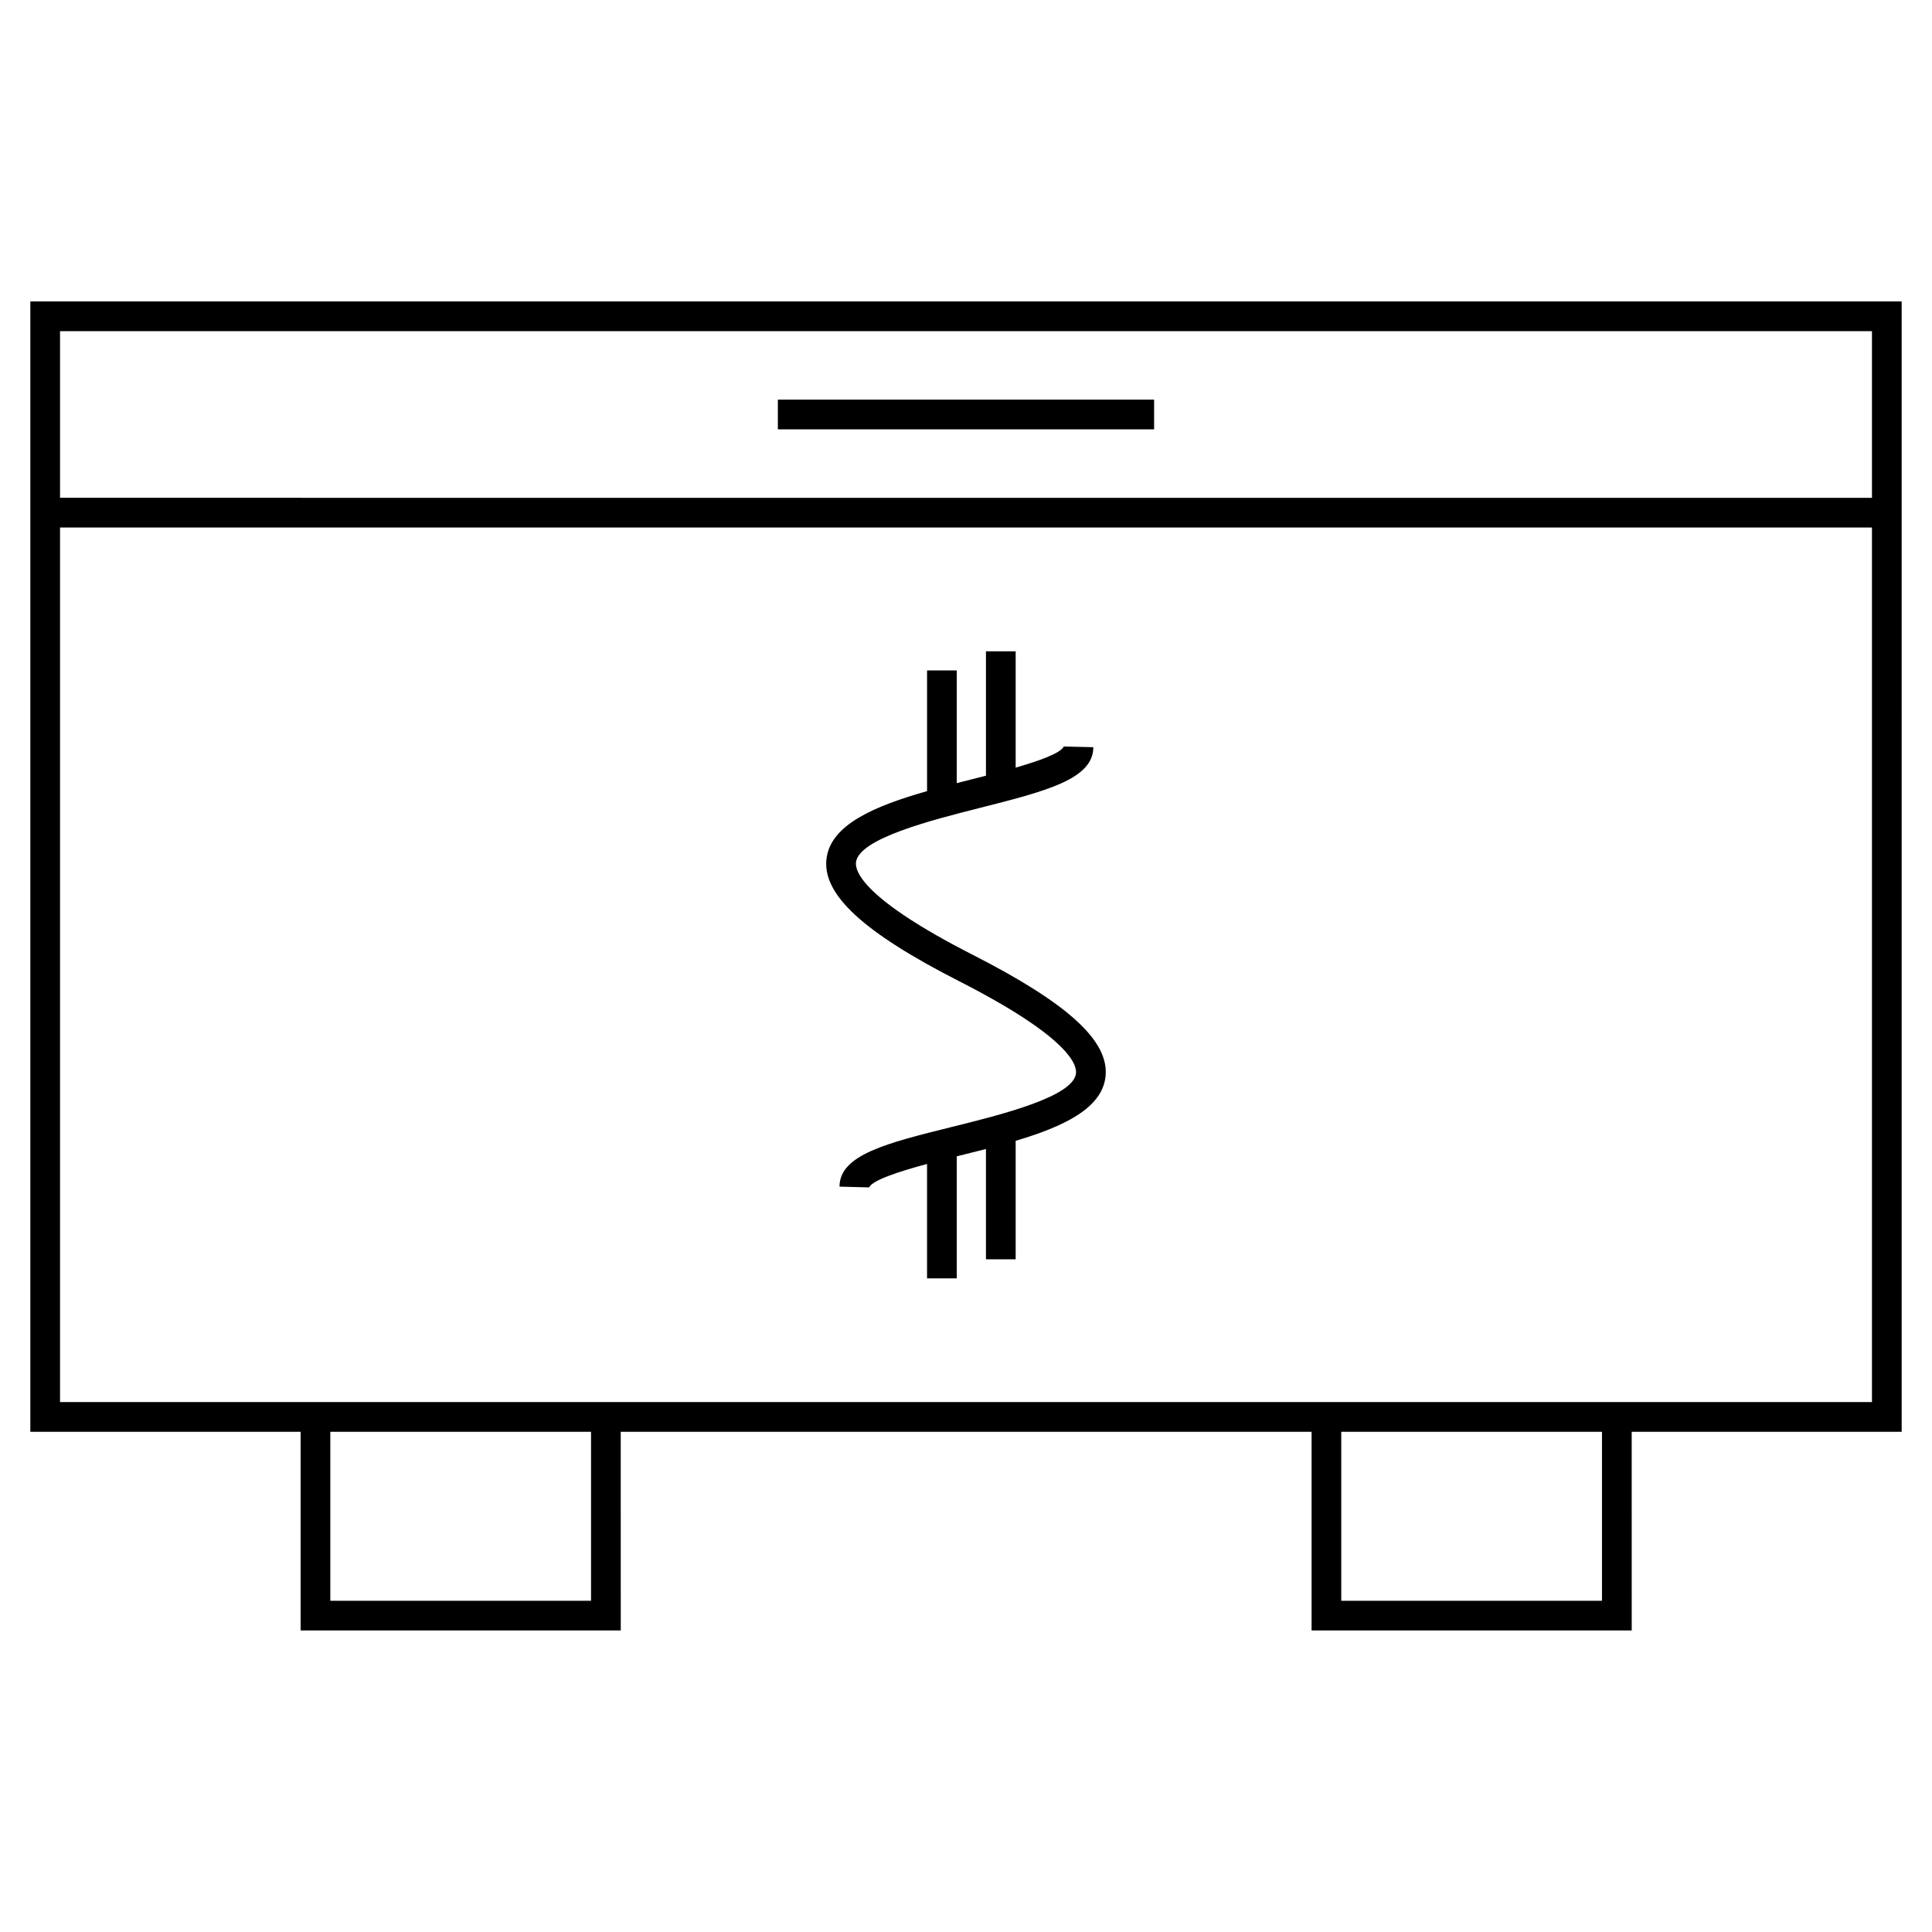 <?xml version="1.0" encoding="UTF-8"?>
<!-- Uploaded to: SVG Repo, www.svgrepo.com, Generator: SVG Repo Mixer Tools -->
<svg fill="#000000" width="800px" height="800px" version="1.1" viewBox="144 144 512 512" xmlns="http://www.w3.org/2000/svg">
 <g>
  <path d="m647.96 283.8v-59.91h-495.92v299.55h71.625v52.652h84.84l-0.004-52.656h183.08v52.652h84.84l-0.004-52.652h71.547zm-488.05-52.039h480.18v44.168l-480.18-0.004zm140.72 336.46h-69.094v-44.781h69.094zm267.91 0h-69.094v-44.781h69.094zm71.547-52.656h-480.18v-231.77h480.18z"/>
  <path d="m398.18 404.03c28.797 14.684 31.25 21.984 30.969 24.441-0.707 6.199-19.996 10.98-32.754 14.145-17.371 4.305-29.914 7.414-29.914 15.855l7.836 0.203c0.922-1.961 8.18-4.277 15.359-6.215v30.328h7.871v-32.348c0.246-0.062 0.504-0.121 0.746-0.184 2.332-0.578 4.68-1.164 6.996-1.758v29.227h7.871v-31.398c12.574-3.738 22.844-8.523 23.809-16.957 1.082-9.406-9.777-19.379-35.215-32.348-28.742-14.656-31.195-22.012-30.914-24.492 0.707-6.293 20.074-11.199 32.891-14.441 17.422-4.414 30.012-7.598 30.012-16.074l-7.84-0.18c-0.77 1.746-6.477 3.789-12.742 5.598v-30.832h-7.871v32.969c-1.227 0.316-2.41 0.609-3.488 0.887-1.418 0.355-2.832 0.719-4.25 1.082v-29.871h-7.871v31.992c-13.855 3.945-25.637 8.879-26.66 18-1.062 9.438 9.781 19.43 35.16 32.371z"/>
  <path d="m350.14 249.91h99.711v7.871h-99.711z"/>
 </g>
</svg>